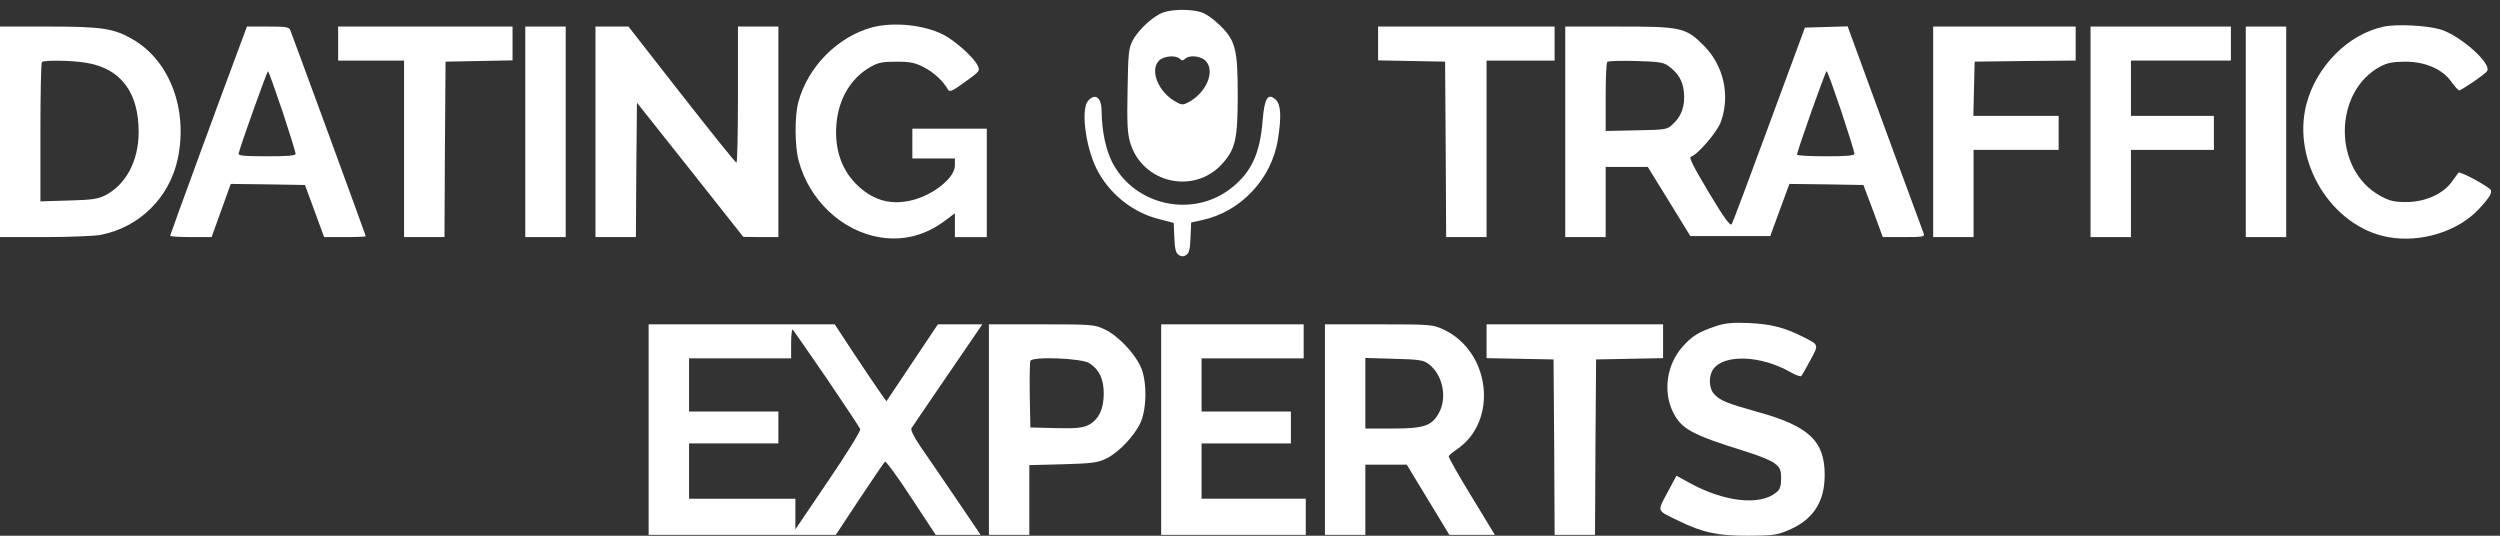 <svg width="140" height="30" viewBox="0 0 140 30" fill="none" xmlns="http://www.w3.org/2000/svg">
<rect x="0" y="0" width="140" height="30" fill="#333333" stroke="none"/>
<path d="M65.168 0.69C64.633 0.856 63.763 1.642 63.442 2.25C63.203 2.69 63.18 2.952 63.144 5.025C63.108 6.882 63.132 7.43 63.287 7.978C63.966 10.277 66.907 10.932 68.479 9.133C69.182 8.335 69.313 7.764 69.313 5.358C69.313 2.75 69.194 2.274 68.301 1.404C67.92 1.035 67.491 0.737 67.205 0.666C66.645 0.511 65.693 0.511 65.168 0.69ZM66.074 3.298C66.181 3.405 66.252 3.405 66.359 3.298C66.598 3.06 67.253 3.131 67.527 3.417C68.062 4 67.55 5.203 66.55 5.727C66.264 5.882 66.169 5.882 65.895 5.727C64.883 5.203 64.359 3.941 64.906 3.393C65.168 3.131 65.847 3.071 66.074 3.298Z" fill="white"/>
<path d="M48.817 1.538C46.888 2.073 45.232 3.753 44.708 5.718C44.494 6.504 44.506 8.171 44.72 8.981C45.304 11.208 47.15 12.947 49.293 13.292C50.58 13.495 51.782 13.197 52.878 12.387L53.474 11.946V12.613V13.28H54.367H55.26V10.243V7.206H53.176H51.092V8.04V8.874H52.283H53.474V9.267C53.474 9.946 52.306 10.898 51.092 11.208C49.949 11.494 48.984 11.256 48.102 10.458C47.15 9.6 46.721 8.397 46.84 6.944C46.959 5.551 47.626 4.408 48.698 3.776C49.174 3.503 49.377 3.455 50.199 3.455C50.996 3.455 51.247 3.514 51.759 3.776C52.318 4.074 52.831 4.551 53.093 5.027C53.176 5.17 53.343 5.098 54.045 4.586C54.891 3.979 54.891 3.967 54.736 3.645C54.486 3.169 53.462 2.264 52.807 1.931C51.711 1.383 50.008 1.216 48.817 1.538Z" fill="white"/>
<path d="M133.505 1.489C131.505 1.905 129.718 3.704 129.158 5.836C128.325 9.051 130.576 12.707 133.744 13.279C135.566 13.612 137.662 12.957 138.829 11.695C139.472 11.004 139.615 10.718 139.424 10.575C138.984 10.23 137.745 9.587 137.674 9.67C137.638 9.718 137.459 9.968 137.281 10.206C136.792 10.873 135.792 11.314 134.756 11.314C134.053 11.314 133.815 11.254 133.279 10.957C130.635 9.504 130.659 5.121 133.315 3.716C133.684 3.525 134.006 3.454 134.696 3.454C135.816 3.454 136.78 3.87 137.281 4.585C137.471 4.847 137.662 5.061 137.709 5.061C137.84 5.061 139.186 4.144 139.281 3.978C139.543 3.561 137.793 2.001 136.685 1.655C135.935 1.429 134.232 1.334 133.505 1.489Z" fill="white"/>
<path d="M0 7.382V13.277H2.489C3.847 13.277 5.252 13.218 5.609 13.158C7.801 12.741 9.492 11.074 9.956 8.883C10.528 6.155 9.528 3.452 7.491 2.237C6.407 1.594 5.752 1.487 2.715 1.487H0V7.382ZM4.811 3.512C6.765 3.833 7.777 5.167 7.765 7.43C7.753 9.014 7.062 10.324 5.907 10.931C5.49 11.146 5.169 11.193 3.847 11.229L2.263 11.277V7.418C2.263 5.286 2.299 3.512 2.346 3.476C2.465 3.357 4.002 3.381 4.811 3.512Z" fill="white"/>
<path d="M13.577 2.166C12.529 4.953 9.527 13.146 9.527 13.206C9.527 13.242 10.052 13.277 10.695 13.277H11.85L12.386 11.789L12.922 10.3L15.006 10.324L17.078 10.36L17.614 11.812L18.15 13.277H19.317C19.96 13.277 20.484 13.254 20.484 13.23C20.484 13.182 16.483 2.273 16.256 1.689C16.185 1.511 16.006 1.487 15.006 1.487H13.827L13.577 2.166ZM15.816 6.227C16.221 7.454 16.554 8.525 16.554 8.609C16.554 8.716 16.137 8.752 14.934 8.752C13.684 8.752 13.327 8.716 13.362 8.597C13.481 8.097 14.958 3.988 15.006 3.988C15.042 3.988 15.399 5 15.816 6.227Z" fill="white"/>
<path d="M18.936 2.44V3.392H20.782H22.628V8.335V13.277H23.76H24.891L24.915 8.359L24.951 3.452L26.832 3.416L28.702 3.381V2.44V1.487H23.819H18.936V2.44Z" fill="white"/>
<path d="M29.416 7.382V13.277H30.548H31.679V7.382V1.487H30.548H29.416V7.382Z" fill="white"/>
<path d="M33.347 7.382V13.277H34.478H35.61L35.633 9.514L35.669 5.751L38.647 9.502L41.624 13.265L42.612 13.277H43.589V7.382V1.487H42.458H41.326V5.298C41.326 7.394 41.29 9.109 41.243 9.109C41.183 9.109 39.814 7.394 38.17 5.298L35.193 1.487H34.276H33.347V7.382Z" fill="white"/>
<path d="M77.173 2.44V3.381L79.055 3.416L80.925 3.452L80.96 8.359L80.984 13.277H82.115H83.247V8.335V3.392H85.152H87.058V2.44V1.487H82.115H77.173V2.44Z" fill="white"/>
<path d="M87.654 7.382V13.277H88.785H89.917V11.312V9.347H91.096H92.275L93.466 11.277L94.657 13.218H96.896H99.135L99.671 11.753L100.206 10.3L102.279 10.324L104.351 10.36L104.899 11.812L105.435 13.277H106.626C107.697 13.277 107.805 13.254 107.721 13.063C107.614 12.789 103.732 2.225 103.589 1.809L103.47 1.475L102.279 1.511L101.076 1.547L99.075 6.965C97.979 9.943 97.038 12.456 96.979 12.551C96.896 12.682 96.562 12.229 95.693 10.776C94.847 9.359 94.561 8.811 94.692 8.776C95.085 8.656 96.193 7.358 96.383 6.787C96.896 5.298 96.514 3.654 95.407 2.547C94.395 1.535 94.156 1.487 90.607 1.487H87.654V7.382ZM93.442 3.702C93.978 4.095 94.24 4.536 94.299 5.155C94.371 5.905 94.18 6.477 93.716 6.918C93.358 7.263 93.347 7.263 91.632 7.299L89.917 7.335V5.441C89.917 4.405 89.952 3.512 90.012 3.464C90.059 3.416 90.774 3.392 91.608 3.416C92.906 3.452 93.156 3.488 93.442 3.702ZM103.112 6.227C103.517 7.454 103.851 8.525 103.851 8.609C103.851 8.716 103.434 8.752 102.243 8.752C101.362 8.752 100.635 8.716 100.635 8.656C100.635 8.466 102.219 3.988 102.291 3.988C102.338 3.988 102.695 5 103.112 6.227Z" fill="white"/>
<path d="M108.257 7.382V13.277H109.389H110.52V10.836V8.394H112.902H115.284V7.442V6.489H112.902H110.508L110.544 4.965L110.58 3.452L113.414 3.416L116.237 3.392V2.44V1.487H112.247H108.257V7.382Z" fill="white"/>
<path d="M117.07 7.382V13.277H118.201H119.333V10.836V8.394H121.655H123.978V7.442V6.489H121.655H119.333V4.941V3.392H122.132H124.93V2.44V1.487H121H117.07V7.382Z" fill="white"/>
<path d="M125.764 7.382V13.277H126.896H128.027V7.382V1.487H126.896H125.764V7.382Z" fill="white"/>
<path d="M60.941 5.634C60.524 6.086 60.774 8.147 61.393 9.421C62.084 10.826 63.418 11.91 64.942 12.279L65.728 12.482L65.764 13.315C65.788 13.959 65.847 14.173 66.014 14.28C66.157 14.375 66.276 14.375 66.431 14.28C66.586 14.173 66.645 13.959 66.669 13.303L66.705 12.458L67.312 12.327C69.48 11.863 71.219 10.017 71.564 7.801C71.766 6.539 71.731 5.848 71.445 5.586C71.004 5.181 70.814 5.479 70.707 6.741C70.564 8.599 70.075 9.647 68.956 10.529C66.824 12.22 63.585 11.541 62.31 9.135C61.929 8.421 61.703 7.337 61.691 6.241C61.691 5.467 61.346 5.193 60.941 5.634Z" fill="white"/>
<path d="M96.109 18.257C95.121 18.59 94.752 18.817 94.216 19.424C93.346 20.412 93.132 21.865 93.656 23.009C94.132 24.021 94.692 24.331 97.836 25.307C98.491 25.51 99.194 25.795 99.384 25.95C99.694 26.2 99.742 26.32 99.742 26.796C99.742 27.236 99.682 27.403 99.468 27.582C98.539 28.332 96.55 28.106 94.621 27.046L93.882 26.641L93.37 27.594C92.798 28.677 92.739 28.558 94.025 29.178C95.347 29.821 96.204 30.011 97.896 30C99.146 30 99.492 29.964 100.039 29.738C101.504 29.154 102.183 28.154 102.183 26.593C102.183 24.688 101.29 23.854 98.384 23.056C96.729 22.592 96.335 22.437 96.002 22.08C95.692 21.746 95.669 21.067 95.942 20.674C96.55 19.817 98.622 19.9 100.266 20.841C100.551 21.008 100.825 21.103 100.873 21.055C100.921 21.008 101.147 20.603 101.385 20.162C101.862 19.281 101.862 19.317 100.992 18.876C99.944 18.34 99.17 18.15 97.955 18.09C97.014 18.054 96.633 18.09 96.109 18.257Z" fill="white"/>
<path d="M36.324 24.058V29.953H41.564H46.804L48.126 27.952C48.853 26.857 49.496 25.916 49.555 25.856C49.603 25.797 50.27 26.702 51.02 27.857L52.402 29.953H53.664H54.915L53.521 27.893C52.759 26.773 51.866 25.463 51.532 24.987C51.163 24.439 50.984 24.07 51.044 23.975C51.104 23.891 52.009 22.545 53.081 20.985L55.01 18.163H53.771H52.521L51.08 20.318L49.639 22.474L49.27 21.95C49.055 21.652 48.412 20.688 47.817 19.794L46.745 18.163H41.54H36.324V24.058ZM46.316 21.224C47.304 22.688 48.15 23.951 48.174 24.034C48.21 24.117 47.412 25.416 46.388 26.916L44.541 29.643V28.786V27.928H41.564H38.587V26.38V24.832H41.088H43.589V23.939V23.046H41.088H38.587V21.557V20.068H41.445H44.303V19.211C44.303 18.734 44.351 18.401 44.399 18.46C44.458 18.532 45.316 19.77 46.316 21.224Z" fill="white"/>
<path d="M55.379 24.058V29.953H56.51H57.642V28V26.047L59.523 25.999C61.155 25.951 61.465 25.916 61.953 25.678C62.644 25.344 63.525 24.415 63.87 23.665C64.228 22.867 64.24 21.307 63.87 20.521C63.513 19.747 62.584 18.782 61.87 18.449C61.298 18.175 61.167 18.163 58.333 18.163H55.379V24.058ZM61.012 20.342C61.56 20.7 61.81 21.235 61.81 22.033C61.81 22.915 61.524 23.498 60.964 23.796C60.631 23.963 60.309 23.998 59.13 23.975L57.701 23.939L57.666 22.152C57.654 21.176 57.666 20.306 57.701 20.211C57.797 19.949 60.583 20.056 61.012 20.342Z" fill="white"/>
<path d="M65.026 24.058V29.953H69.075H73.124V28.941V27.928H70.206H67.288V26.38V24.832H69.789H72.29V23.939V23.046H69.789H67.288V21.557V20.068H70.147H73.005V19.116V18.163H69.015H65.026V24.058Z" fill="white"/>
<path d="M74.196 24.058V29.953H75.328H76.459V27.988V26.023H77.626H78.781L79.972 27.988L81.163 29.953H82.438H83.712L82.402 27.797C81.675 26.619 81.104 25.594 81.127 25.547C81.151 25.487 81.354 25.32 81.58 25.166C83.914 23.593 83.486 19.687 80.83 18.449C80.222 18.175 80.127 18.163 77.209 18.163H74.196V24.058ZM79.996 20.378C80.806 20.985 81.068 22.295 80.556 23.165C80.163 23.855 79.722 23.998 77.983 23.998H76.459V22.021V20.044L78.055 20.092C79.46 20.128 79.698 20.163 79.996 20.378Z" fill="white"/>
<path d="M83.248 19.116V20.056L85.129 20.092L86.999 20.128L87.035 25.035L87.059 29.953H88.19H89.321L89.345 25.035L89.381 20.128L91.263 20.092L93.132 20.056V19.116V18.163H88.19H83.248V19.116Z" fill="white"/>
</svg>
